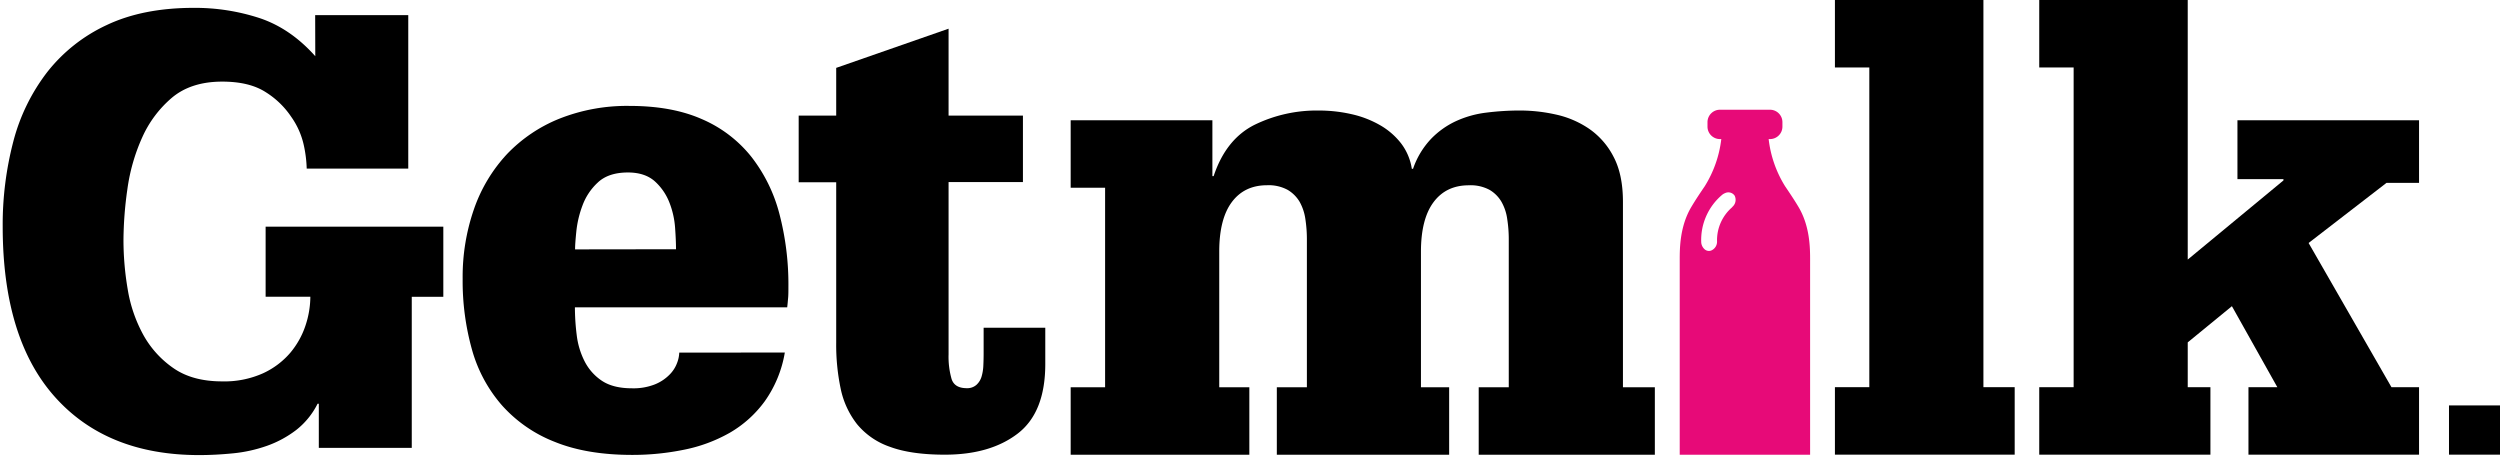 <svg id="Layer_1" data-name="Layer 1" xmlns="http://www.w3.org/2000/svg" viewBox="0 0 871.44 159.24"><defs><style>.cls-1{fill:#e70a78;}</style></defs><path d="M109.86,5.28h32.45v53.5h-35.4a43.33,43.33,0,0,0-1-8.11,27.13,27.13,0,0,0-4.43-10,29.46,29.46,0,0,0-8.85-8.54q-5.69-3.68-15.17-3.68Q66.68,28.45,60,34a39,39,0,0,0-10.43,13.9,65.37,65.37,0,0,0-5.16,18,129.19,129.19,0,0,0-1.37,17.91,102.36,102.36,0,0,0,1.47,17,49.51,49.51,0,0,0,5.38,15.8,34.12,34.12,0,0,0,10.53,11.69c4.43,3.09,10.07,4.64,17,4.64a32.89,32.89,0,0,0,14.33-2.85,27.74,27.74,0,0,0,9.47-7.16,28.88,28.88,0,0,0,5.28-9.49,32.17,32.17,0,0,0,1.68-10H92.59V79h61.94v24.45h-11v52.67H111.13V140.74h-.43a26.91,26.91,0,0,1-7.47,9.16,37.1,37.1,0,0,1-10.11,5.48A49.92,49.92,0,0,1,81.43,158c-4.08.41-8.09.63-12,.63q-32.23,0-50.35-20.34T.94,79A114.66,114.66,0,0,1,4.62,49.41,67.44,67.44,0,0,1,16.43,25.17,56.66,56.66,0,0,1,37.18,8.74q12.65-6,30.34-6a72.37,72.37,0,0,1,23,3.58q10.74,3.59,19.38,13.27Z"/><path d="M273.57,122.88a41,41,0,0,1-7,17,39.58,39.58,0,0,1-12.24,11,53.27,53.27,0,0,1-15.94,5.89,89.41,89.41,0,0,1-18,1.8q-15.83,0-27-4.54A48,48,0,0,1,175,141.32a49.8,49.8,0,0,1-10.46-19.38,88.67,88.67,0,0,1-3.27-24.76,71.93,71.93,0,0,1,4-24.44,54,54,0,0,1,11.5-19.07,52.08,52.08,0,0,1,18.27-12.32,63.9,63.9,0,0,1,24.48-4.43q14.78,0,25.22,4.64a44.44,44.44,0,0,1,17.09,13,54.6,54.6,0,0,1,9.83,19.9,97.1,97.1,0,0,1,3.16,25.5c0,1.54,0,2.84-.1,3.89s-.18,2.14-.32,3.27h-74a78.42,78.42,0,0,0,.63,9.69,27.2,27.2,0,0,0,2.76,9.16,17.88,17.88,0,0,0,6,6.75c2.62,1.75,6.11,2.63,10.5,2.63a20.27,20.27,0,0,0,8-1.37,15,15,0,0,0,5.08-3.37,11.37,11.37,0,0,0,2.65-4.11,11,11,0,0,0,.75-3.58Zm-37.93-36c0-2-.1-4.46-.32-7.49a29.74,29.74,0,0,0-2-8.84,19.49,19.49,0,0,0-5.09-7.37c-2.27-2-5.37-3.06-9.33-3.06q-6.78,0-10.49,3.47a20.55,20.55,0,0,0-5.4,8.12,35.88,35.88,0,0,0-2.12,9q-.44,4.32-.43,6.22Z"/><path d="M342.87,114.24h21.49v12.65q0,16.85-9.58,24.22t-25.39,7.38q-11.81,0-19.17-2.74a25.61,25.61,0,0,1-11.48-7.9,29.77,29.77,0,0,1-5.69-12.32,74.18,74.18,0,0,1-1.57-16v-56H278.4V40.3h13.08V23.66L330.65,10V40.3h25.92V63.47H330.65v60.05a28.24,28.24,0,0,0,1.06,8.63c.71,2.11,2.46,3.16,5.27,3.16a4.8,4.8,0,0,0,3.37-1.15,6.34,6.34,0,0,0,1.79-2.85,15.75,15.75,0,0,0,.63-3.9c.07-1.48.1-2.92.1-4.32Z"/><path d="M525.92,83.42a45.4,45.4,0,0,0-.54-7.07,16.65,16.65,0,0,0-2-6,11.62,11.62,0,0,0-4.16-4.17A13.86,13.86,0,0,0,512,64.59q-7.92,0-12.3,5.88t-4.39,17.22V135h9.83v23.52H445.07V135h10.48V83.42a46.67,46.67,0,0,0-.53-7.07,17.24,17.24,0,0,0-2-6,11.84,11.84,0,0,0-4.18-4.17,13.86,13.86,0,0,0-7.16-1.61q-7.92,0-12.3,5.88T425,87.69V135h10.49v23.52H373.21V135h12V65.45h-12V41.92h49.4V61.39h.44q4.26-12.84,14.21-17.86a49.34,49.34,0,0,1,22.57-5,50.75,50.75,0,0,1,11.34,1.28,35.36,35.36,0,0,1,9.93,3.85,25,25,0,0,1,7.28,6.31,19.43,19.43,0,0,1,3.75,8.88h.42a28.73,28.73,0,0,1,6.21-10.37,29.12,29.12,0,0,1,8.66-6.21,35.57,35.57,0,0,1,10.58-3,94.89,94.89,0,0,1,12-.75,57.4,57.4,0,0,1,12.29,1.39,33.18,33.18,0,0,1,11.55,4.92,26.49,26.49,0,0,1,8.56,9.73q3.32,6.21,3.32,15.83V135h11.12v23.52H515.44V135h10.48Z"/><polygon points="651.6 23.52 639.61 23.52 639.61 0 691.37 0 691.37 134.96 702.27 134.96 702.27 158.48 639.61 158.48 639.61 134.96 651.6 134.96 651.6 23.52"/><polygon points="795.96 62.89 795.96 62.45 779.92 62.45 779.92 41.92 843.22 41.92 843.22 63.74 831.88 63.74 804.72 84.7 833.6 134.96 843.22 134.96 843.22 158.49 783.76 158.49 783.76 134.96 793.82 134.96 777.99 106.73 762.59 119.34 762.59 134.96 770.5 134.96 770.5 158.49 710.83 158.49 710.83 134.96 722.82 134.96 722.82 23.52 710.83 23.52 710.83 0 762.59 0 762.59 90.48 795.96 62.89"/><rect x="853.66" y="141.32" width="17.78" height="17.16"/><path class="cls-1" d="M585.51,158.5V90.75c0-4.13,0-11.83,4.07-18.65,1.58-2.65,3.13-4.94,4.64-7.16A39.72,39.72,0,0,0,600,48.48h-.47a4.35,4.35,0,0,1-4.34-4.34V42.58a4.35,4.35,0,0,1,4.34-4.33h17.45a4.34,4.34,0,0,1,4.33,4.33v1.56a4.34,4.34,0,0,1-4.33,4.34h-.47a39.58,39.58,0,0,0,5.74,16.46c1.5,2.22,3.06,4.51,4.64,7.16,4.07,6.82,4.07,14.52,4.07,18.65V158.5Zm18.25-86.3a3.25,3.25,0,0,0,.89-4,2.65,2.65,0,0,0-3.32-.89,3.86,3.86,0,0,0-1.13.69A20.57,20.57,0,0,0,593,84.24a3.55,3.55,0,0,0,1.24,2.7,2.28,2.28,0,0,0,1.88.49,2.64,2.64,0,0,0,.4-.12,3.33,3.33,0,0,0,2-3.19,15.16,15.16,0,0,1,5.32-11.92"/></svg>